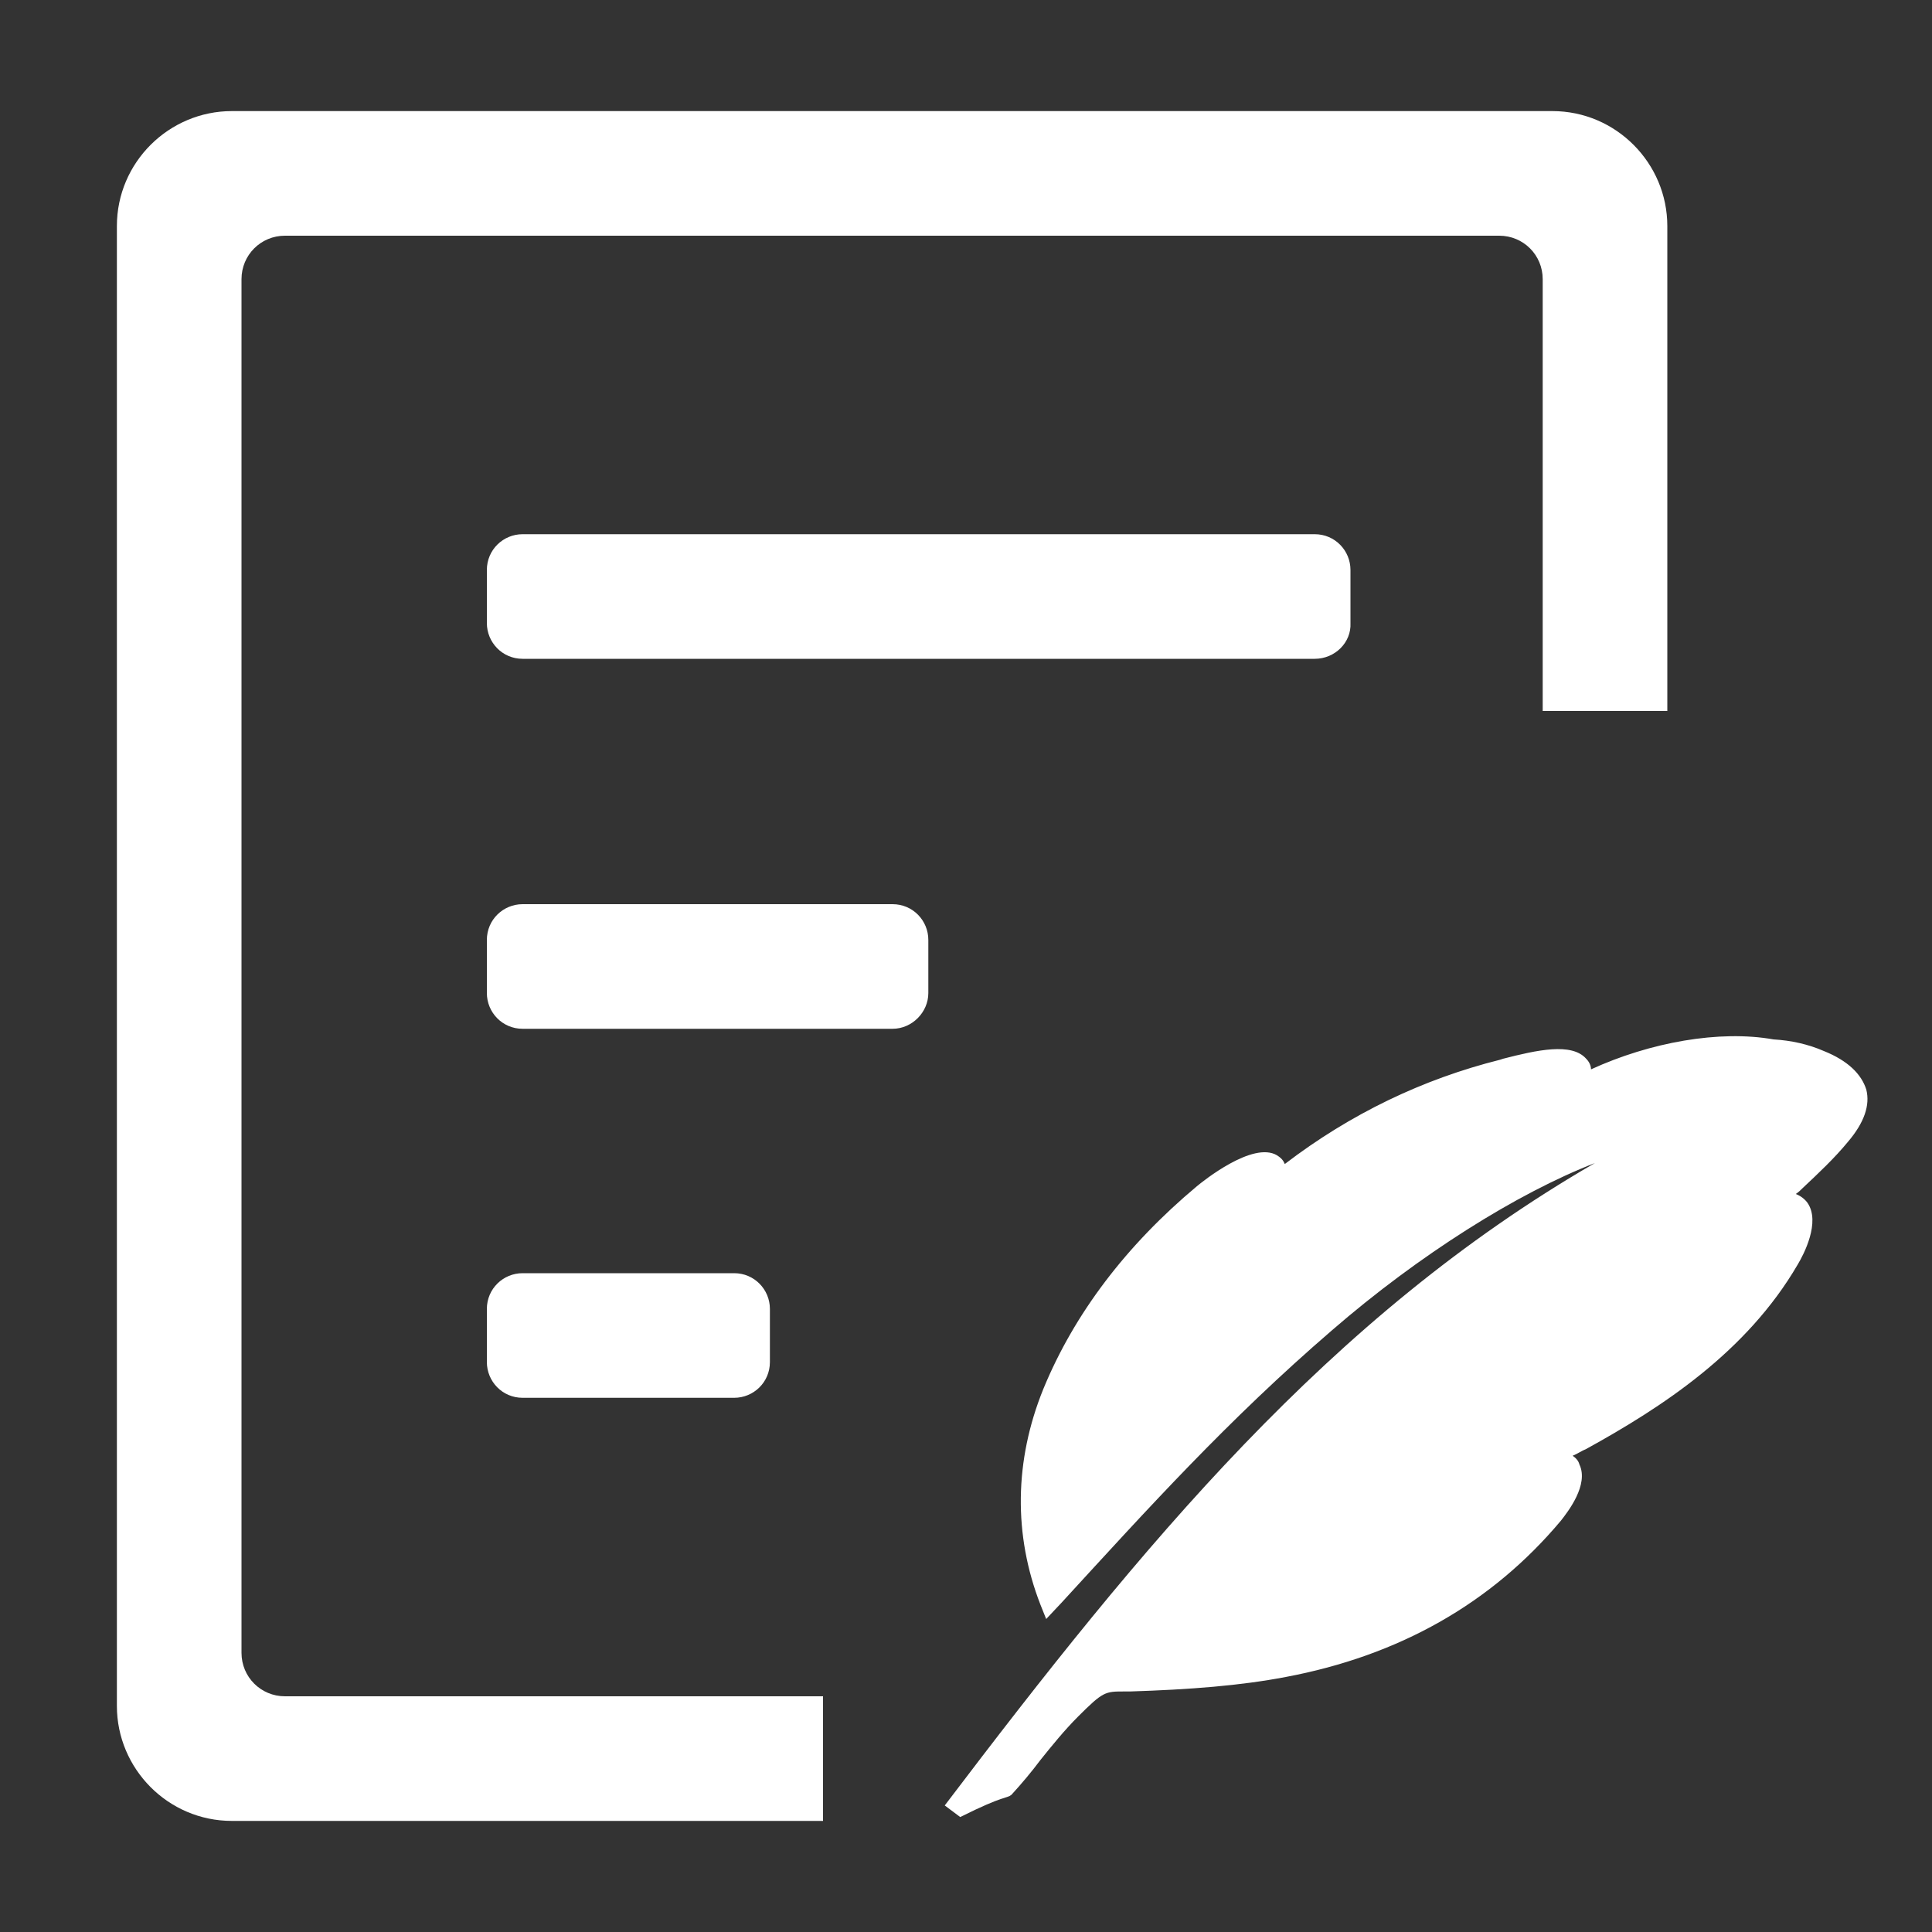 <?xml version="1.0" standalone="no"?><!DOCTYPE svg PUBLIC "-//W3C//DTD SVG 1.1//EN" "http://www.w3.org/Graphics/SVG/1.1/DTD/svg11.dtd"><svg t="1551169793920" class="icon" style="" viewBox="0 0 1024 1024" version="1.1" xmlns="http://www.w3.org/2000/svg" p-id="9903" xmlns:xlink="http://www.w3.org/1999/xlink" width="48" height="48"><rect x="0" y="0" width="1024" height="1024" fill="#333333" stroke="none"/><defs><style type="text/css"></style></defs><path d="M822.784 147.968c0-15.36-12.288-28.16-28.16-28.16H151.04c-15.36 0-28.16 12.288-28.16 28.16v728.064c0 15.36 12.8 28.16 28.16 28.16h280.064v55.808H122.88c-30.72 0-55.808-25.088-55.808-55.808V119.808c0-30.72 25.088-55.808 55.808-55.808h699.904c30.72 0 55.808 25.088 55.808 55.808v251.904h-55.808V147.968z" fill="#ffffff" p-id="9904"></path><path d="M436.224 965.12H122.88c-33.792 0-60.928-27.648-60.928-60.928V119.808c0-33.792 27.648-60.928 60.928-60.928h699.904c33.792 0 60.928 27.648 60.928 60.928v257.024h-66.048V147.968c0-12.8-10.24-23.04-23.04-23.04H151.04c-12.8 0-23.04 10.24-23.04 23.04v728.064c0 12.8 10.24 23.04 23.04 23.04h285.184v66.048zM122.88 69.12c-28.16 0-50.688 23.04-50.688 50.688v783.872c0 28.16 23.04 50.688 50.688 50.688h303.104v-45.568H151.04c-18.432 0-33.28-14.848-33.28-33.28V147.968c0-18.432 14.848-33.28 33.28-33.28h644.096c18.432 0 33.28 14.848 33.28 33.28v218.624h45.568v-246.784c0-28.16-23.04-50.688-50.688-50.688H122.88z" fill="#ffffff" p-id="9905"></path><path d="M276.992 679.936H389.12c7.68 0 13.824 6.144 13.824 13.824v28.16c0 7.68-6.144 13.824-13.824 13.824H276.992c-7.68 0-13.824-6.144-13.824-13.824v-28.16c0-7.68 6.144-13.824 13.824-13.824z m-13.824-349.696V302.08c0-7.68 6.144-13.824 13.824-13.824h419.84c7.68 0 13.824 6.144 13.824 13.824v28.16c0 7.68-6.144 13.824-13.824 13.824h-419.84c-7.68 0-13.824-6.144-13.824-13.824z m0 195.584v-28.16c0-7.68 6.144-13.824 13.824-13.824h196.096c7.68 0 13.824 6.144 13.824 13.824v28.16c0 7.68-6.144 13.824-13.824 13.824H276.992c-7.68 0.512-13.824-6.144-13.824-13.824z" fill="#ffffff" p-id="9906"></path><path d="M389.12 740.864H276.992c-10.752 0-18.944-8.704-18.944-18.944v-28.16c0-10.752 8.704-18.944 18.944-18.944H389.12c10.752 0 18.944 8.704 18.944 18.944v28.16c0 10.752-8.704 18.944-18.944 18.944zM276.992 685.056c-5.12 0-8.704 4.096-8.704 8.704v28.16c0 4.608 4.096 8.704 8.704 8.704H389.12c5.12 0 8.704-4.096 8.704-8.704v-28.16c0-5.12-4.096-8.704-8.704-8.704H276.992z m196.096-139.776H276.992c-10.752 0-18.944-8.704-18.944-18.944v-28.16c0-10.752 8.704-18.944 18.944-18.944h196.096c10.752 0 18.944 8.704 18.944 18.944v28.16c0 10.24-8.704 18.944-18.944 18.944z m-196.096-56.32c-5.12 0-8.704 4.096-8.704 8.704v28.16c0 5.12 4.096 8.704 8.704 8.704h196.096c5.12 0 8.704-4.096 8.704-8.704v-28.16c0-5.12-4.096-8.704-8.704-8.704H276.992z m419.84-139.776h-419.84c-10.752 0-18.944-8.704-18.944-18.944V302.08c0-10.752 8.704-18.944 18.944-18.944h419.84c10.752 0 18.944 8.704 18.944 18.944v28.16c0.512 10.24-8.192 18.944-18.944 18.944z m-419.84-56.32c-5.12 0-8.704 4.096-8.704 8.704v28.16c0 5.12 4.096 8.704 8.704 8.704h419.84c5.12 0 8.704-4.096 8.704-8.704V302.08c0-5.12-4.096-8.704-8.704-8.704h-419.84z" fill="#ffffff" p-id="9907"></path><path d="M524.288 952.832c3.072-1.536 5.632-3.072 8.704-6.144 12.288-13.312 22.528-28.672 35.328-41.472 16.384-15.872 17.408-14.848 31.232-14.848 27.136-0.512 54.784-2.56 81.92-7.68 57.344-10.24 105.984-36.352 143.36-80.896 9.216-11.264 18.432-30.208-5.632-29.184 8.704-4.096 14.336-6.656 19.968-9.728 43.52-24.064 84.48-52.224 110.08-95.744 7.168-11.776 14.848-34.304-8.704-30.208 12.8-12.8 25.6-23.04 35.84-35.328 14.848-18.432 11.264-31.232-10.752-39.936-7.68-3.072-16.384-5.12-25.6-5.632-29.696-5.12-70.656 2.56-102.4 19.968 9.728-23.04-26.624-12.8-40.448-9.216-44.032 11.264-83.968 32.256-119.296 60.416 3.072-19.456-21.504-8.192-39.424 6.656-35.328 29.184-62.976 63.488-79.872 105.472-15.36 37.376-14.848 75.264-1.536 110.08 46.08-50.688 89.6-98.816 146.432-147.456 62.976-54.272 138.752-96.256 182.272-100.352-164.864 82.432-273.92 219.648-380.416 358.912" fill="#ffffff" p-id="9908"></path><path d="M508.928 963.072l-8.192-6.144c104.448-137.728 203.776-259.072 344.576-340.48-40.96 15.872-93.184 48.64-139.264 88.576-55.296 47.616-97.792 94.72-143.36 144.384l-8.192 8.704-3.072-7.68c-14.336-36.864-13.824-76.288 1.536-114.176 16.384-39.936 44.032-76.288 81.408-107.52 3.072-2.56 29.696-24.064 42.496-16.384 1.536 1.024 3.072 2.048 4.096 4.608 34.816-26.624 73.216-45.056 114.176-55.296l1.536-0.512c17.92-4.608 36.352-8.704 44.032 0 1.536 1.536 2.56 3.584 2.56 5.632 31.232-14.336 68.096-20.992 96.768-15.872 9.216 0.512 18.432 2.56 26.624 6.144 12.8 5.12 19.968 12.288 22.528 20.48 2.048 8.192-1.024 17.408-9.728 27.648-7.168 8.704-15.36 16.384-24.064 24.576-1.024 1.024-2.048 2.048-3.584 3.072 2.56 1.024 4.608 2.56 6.144 4.608 7.168 10.24-2.048 27.648-5.12 32.768-27.136 46.592-72.192 75.776-112.128 97.792-2.56 1.024-4.608 2.56-7.168 3.584 1.536 1.024 3.072 2.56 3.584 4.608 5.12 10.752-6.144 25.088-9.728 29.696-36.864 44.032-86.016 71.68-145.92 82.944-24.064 4.608-50.688 6.656-82.432 7.68h-3.072c-10.24 0-11.264 0-24.576 13.312-7.168 7.168-13.824 15.36-19.968 23.04-4.608 6.144-9.728 12.288-15.36 18.432-2.56 2.048-3.584 0-27.136 11.776l-6.144-4.608c22.016-11.264 24.064-12.8 26.112-14.848 5.12-5.632 10.24-11.776 14.848-17.92 6.656-8.192 13.312-16.384 20.48-24.064 15.36-14.848 18.432-16.384 31.744-16.384h3.072c31.744-1.024 57.344-3.072 80.896-7.68 57.856-10.752 104.96-37.376 140.288-79.36 6.656-8.192 9.728-15.872 8.192-18.432-1.024-1.536-4.608-2.56-9.728-2.56l-24.576 1.024 22.528-10.752c3.072-1.536 5.632-2.56 8.192-3.584 4.608-2.048 8.192-3.584 11.776-5.632 40.96-22.528 81.92-49.664 108.032-94.208 5.12-8.704 7.68-18.432 5.632-21.504-1.024-1.536-4.096-1.536-8.704-1.024l-16.896 3.072 12.288-11.776c4.096-4.096 8.192-7.68 12.288-11.264 8.704-7.68 16.384-15.36 23.04-23.552 6.144-7.68 8.704-13.824 7.68-18.432-1.024-5.12-6.656-9.728-16.384-13.312-7.168-3.072-15.36-5.12-23.552-5.12h-0.512c-29.184-5.12-68.096 2.56-99.328 19.456l-12.8 6.656 5.632-13.312c1.536-3.584 1.536-5.632 1.024-6.144-2.048-2.048-9.216-3.072-33.792 3.072l-1.536 0.512c-41.984 10.752-81.408 30.72-117.248 59.392l-10.24 8.192 2.048-12.8c0.512-3.072 0-4.096 0-4.096-1.536-1.536-14.848 2.048-31.232 15.36-36.352 30.208-62.976 65.024-78.848 103.424-13.312 32.256-14.848 66.56-4.096 98.304 44.544-48.64 86.528-94.72 140.8-141.824 64.512-55.808 140.8-97.792 185.344-101.376l26.624-2.048-24.064 11.776c-159.744 79.36-266.24 208.896-378.88 357.376z" fill="#ffffff" p-id="9909"></path></svg>